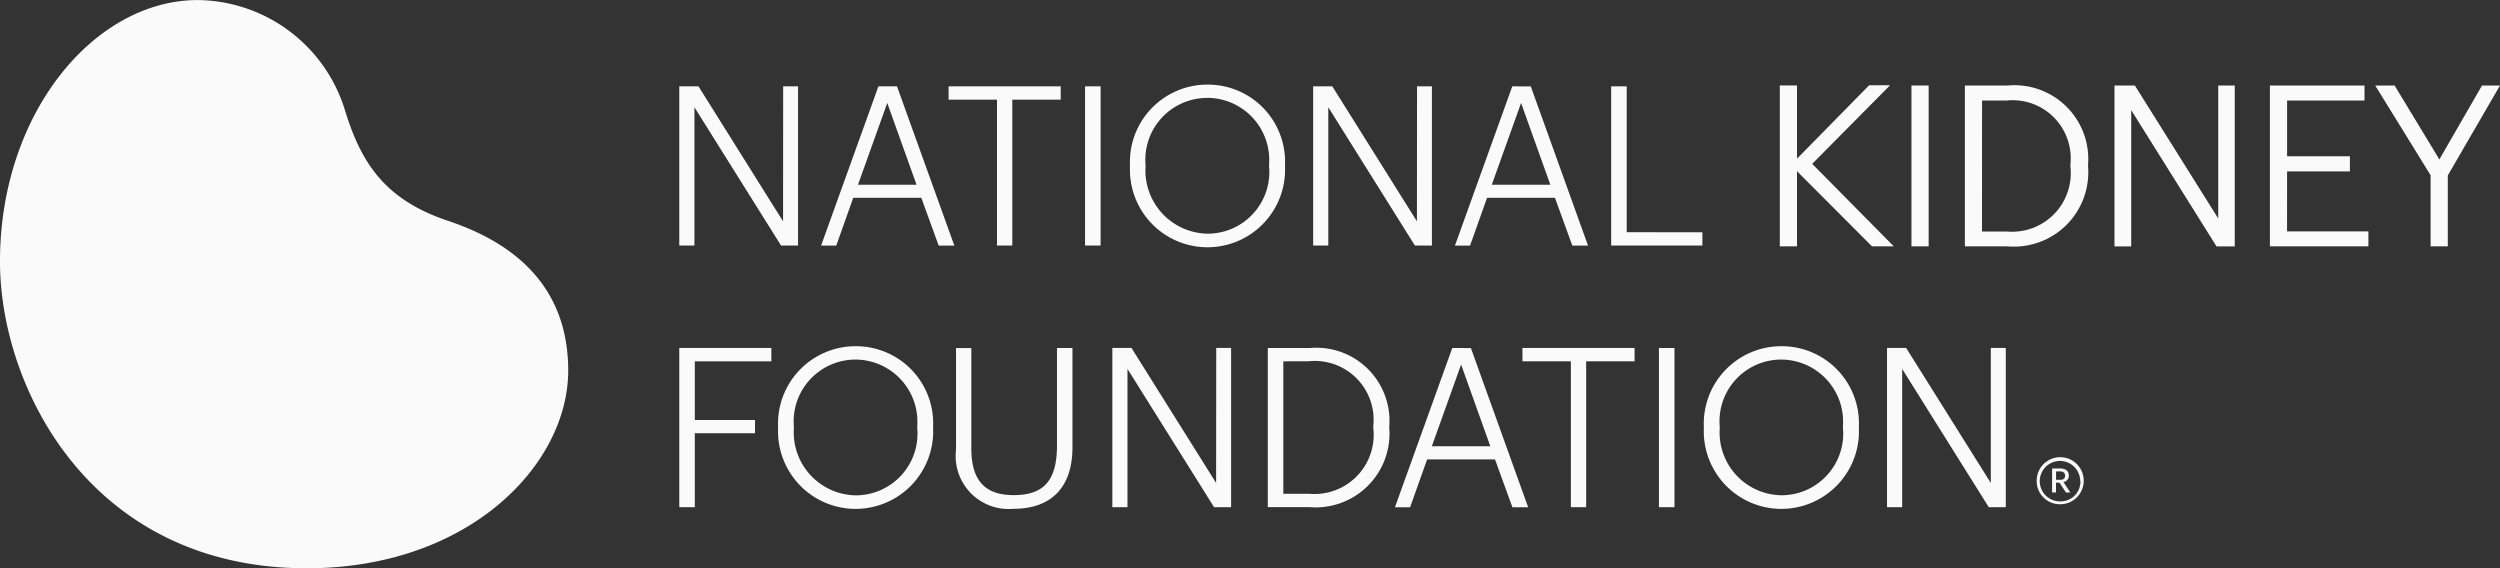 <svg xmlns="http://www.w3.org/2000/svg" width="132.115" height="30.028" viewBox="0 0 132.115 30.028"><rect x="0" y="0" width="132.115" height="30.028" fill="#333333" stroke="none"/><defs><style>.a{fill:#fafafa;}</style></defs><g transform="translate(0 0)"><g transform="translate(0 0)"><path class="a" d="M66.638,62.266c0-3.57-1.839-6.411-6.351-7.916-3.337-1.117-4.6-3.048-5.464-5.9a8.226,8.226,0,0,0-7.758-5.767c-5.452,0-10.456,5.951-10.456,13.819,0,6.64,4.772,16.209,16.212,16.209C61.418,72.708,66.638,67.219,66.638,62.266Z" transform="translate(-36.61 -42.68)"/><path class="a" d="M161.664,26.985l-4.471-7.135H156.18v8.413h.8V20.956l4.576,7.307h.9V19.85h-.786Z" transform="translate(-120.282 -15.288)"/><path class="a" d="M228.419,62.53l-2.988,8.3-.041.117h.8l.9-2.528h3.595l.919,2.528h.828L229.4,62.53Zm2.014,5.2h-3.094l1.547-4.321Z" transform="translate(-181.998 -57.967)"/><path class="a" d="M218.09,20.556h2.558v7.707h.809V20.556h2.558V19.85H218.09Z" transform="translate(-167.961 -15.288)"/><rect class="a" width="0.821" height="8.413" transform="translate(57.341 4.562)"/><path class="a" d="M300.508,62.13a4.093,4.093,0,0,0-4.1,4.259v.092a4.1,4.1,0,1,0,8.194-.023v-.092A4.076,4.076,0,0,0,300.508,62.13Zm0,.7a3.283,3.283,0,0,1,3.252,3.521v.092a3.262,3.262,0,0,1-3.229,3.565,3.339,3.339,0,0,1-3.3-3.544v-.092A3.27,3.27,0,0,1,300.508,62.833Z" transform="translate(-236.694 -57.659)"/><path class="a" d="M307.394,26.985l-4.473-7.135H301.91v8.413h.8V20.956l4.576,7.307h.9V19.85h-.786Z" transform="translate(-232.515 -15.288)"/><path class="a" d="M374.142,62.53l-2.988,8.3-.044.117h.8l.9-2.528h3.586l.919,2.528h.83l-3.025-8.413Zm2.011,5.2h-3.094l1.547-4.321Z" transform="translate(-294.224 -57.967)"/><path class="a" d="M371.251,27.559V19.85h-.821v8.413h4.82v-.7Z" transform="translate(-285.286 -15.288)"/><path class="a" d="M415.017,19.61h-1.106L410.1,23.488V19.621h-.908v8.5h.908V24.15l3.963,3.972h1.152l-4.312-4.36Z" transform="translate(-315.136 -15.103)"/><rect class="a" width="0.908" height="8.5" transform="translate(101.013 4.519)"/><path class="a" d="M490.636,62.34H488.36v8.5h2.253a3.929,3.929,0,0,0,4.257-4.22v-.1A3.9,3.9,0,0,0,490.636,62.34Zm-1.368.793h1.308a3.069,3.069,0,0,1,3.36,3.383v.092a3.1,3.1,0,0,1-3.349,3.448h-1.322Z" transform="translate(-384.524 -57.821)"/><path class="a" d="M491.624,26.687l-4.367-6.964-.037-.062h-1.08v8.5h.885v-7.2l4.507,7.2h.965v-8.5h-.873Z" transform="translate(-374.399 -15.141)"/><path class="a" d="M522.788,24.2h3.319V23.4h-3.319V20.453h4.091V19.66h-5v8.5h5.206v-.791h-4.3Z" transform="translate(-401.924 -15.141)"/><path class="a" d="M551.735,19.66l-2.255,3.905-2.365-3.905H546.09l2.928,4.742V28.16h.908V24.413l2.758-4.753Z" transform="translate(-420.57 -15.141)"/><path class="a" d="M156.18,88.415H157V84.507h3.181v-.7H157v-3.1h4.045V80H156.18Z" transform="translate(-120.282 -61.612)"/><path class="a" d="M219.6,122.28a4.094,4.094,0,0,0-4.1,4.259v.092a4.1,4.1,0,1,0,8.194-.023v-.092A4.077,4.077,0,0,0,219.6,122.28Zm0,.706a3.284,3.284,0,0,1,3.255,3.519v.092a3.264,3.264,0,0,1-3.232,3.565,3.331,3.331,0,0,1-3.289-3.542v-.092A3.27,3.27,0,0,1,219.6,122.986Z" transform="translate(-174.382 -103.984)"/><path class="a" d="M261.745,127.846c0,1.839-.69,2.62-2.287,2.62-1.529,0-2.239-.784-2.239-2.471v-5.3h-.809v5.374a2.8,2.8,0,0,0,3.036,3.119c2.011,0,3.117-1.149,3.117-3.245V122.69h-.818Z" transform="translate(-205.888 -104.3)"/><path class="a" d="M261.224,87.135,256.751,80H255.74v8.415h.8V81.108l4.576,7.307h.9V80h-.786Z" transform="translate(-196.957 -61.612)"/><path class="a" d="M330.322,122.69H328.09V131.1H330.3a3.9,3.9,0,0,0,4.211-4.179v-.1A3.865,3.865,0,0,0,330.322,122.69Zm-.057.7a3.108,3.108,0,0,1,3.4,3.427v.092a3.13,3.13,0,0,1-3.39,3.485h-1.365v-7Z" transform="translate(-261.092 -104.3)"/><path class="a" d="M360.359,122.69l-2.988,8.3-.041.117h.8l.9-2.528h3.588l.919,2.528h.832l-3.025-8.413Zm2.011,5.195h-3.092l1.547-4.319Z" transform="translate(-283.612 -104.3)"/><path class="a" d="M350.03,80.706h2.558v7.709h.809V80.706h2.558V80H350.03Z" transform="translate(-269.575 -61.612)"/><rect class="a" width="0.821" height="8.413" transform="translate(87.668 18.39)"/><path class="a" d="M432.448,122.28a4.093,4.093,0,0,0-4.1,4.259v.092a4.1,4.1,0,1,0,8.194-.023v-.092A4.077,4.077,0,0,0,432.448,122.28Zm0,.706A3.282,3.282,0,0,1,435.7,126.5v.092a3.263,3.263,0,0,1-3.232,3.565,3.316,3.316,0,0,1-3.28-3.542v-.092A3.259,3.259,0,0,1,432.448,122.986Z" transform="translate(-338.307 -103.984)"/><path class="a" d="M439.334,80v7.135L434.861,80H433.85v8.415h.8V81.108l4.576,7.307h.9V80Z" transform="translate(-334.128 -61.612)"/><path class="a" d="M504.87,149.047a1.243,1.243,0,1,1,1.241,1.23,1.223,1.223,0,0,1-1.241-1.23Zm2.3,0a1.069,1.069,0,1,0-1.069,1.08,1.046,1.046,0,0,0,1.08-1.087Zm-1.483-.66h.421c.278,0,.46.124.46.375h0a.326.326,0,0,1-.285.34l.363.554h-.23l-.34-.519h-.186v.519h-.207Zm.414.6c.179,0,.269-.074.269-.214h0c0-.156-.094-.23-.269-.23h-.207v.444Z" transform="translate(-397.239 -123.63)"/></g></g></svg>